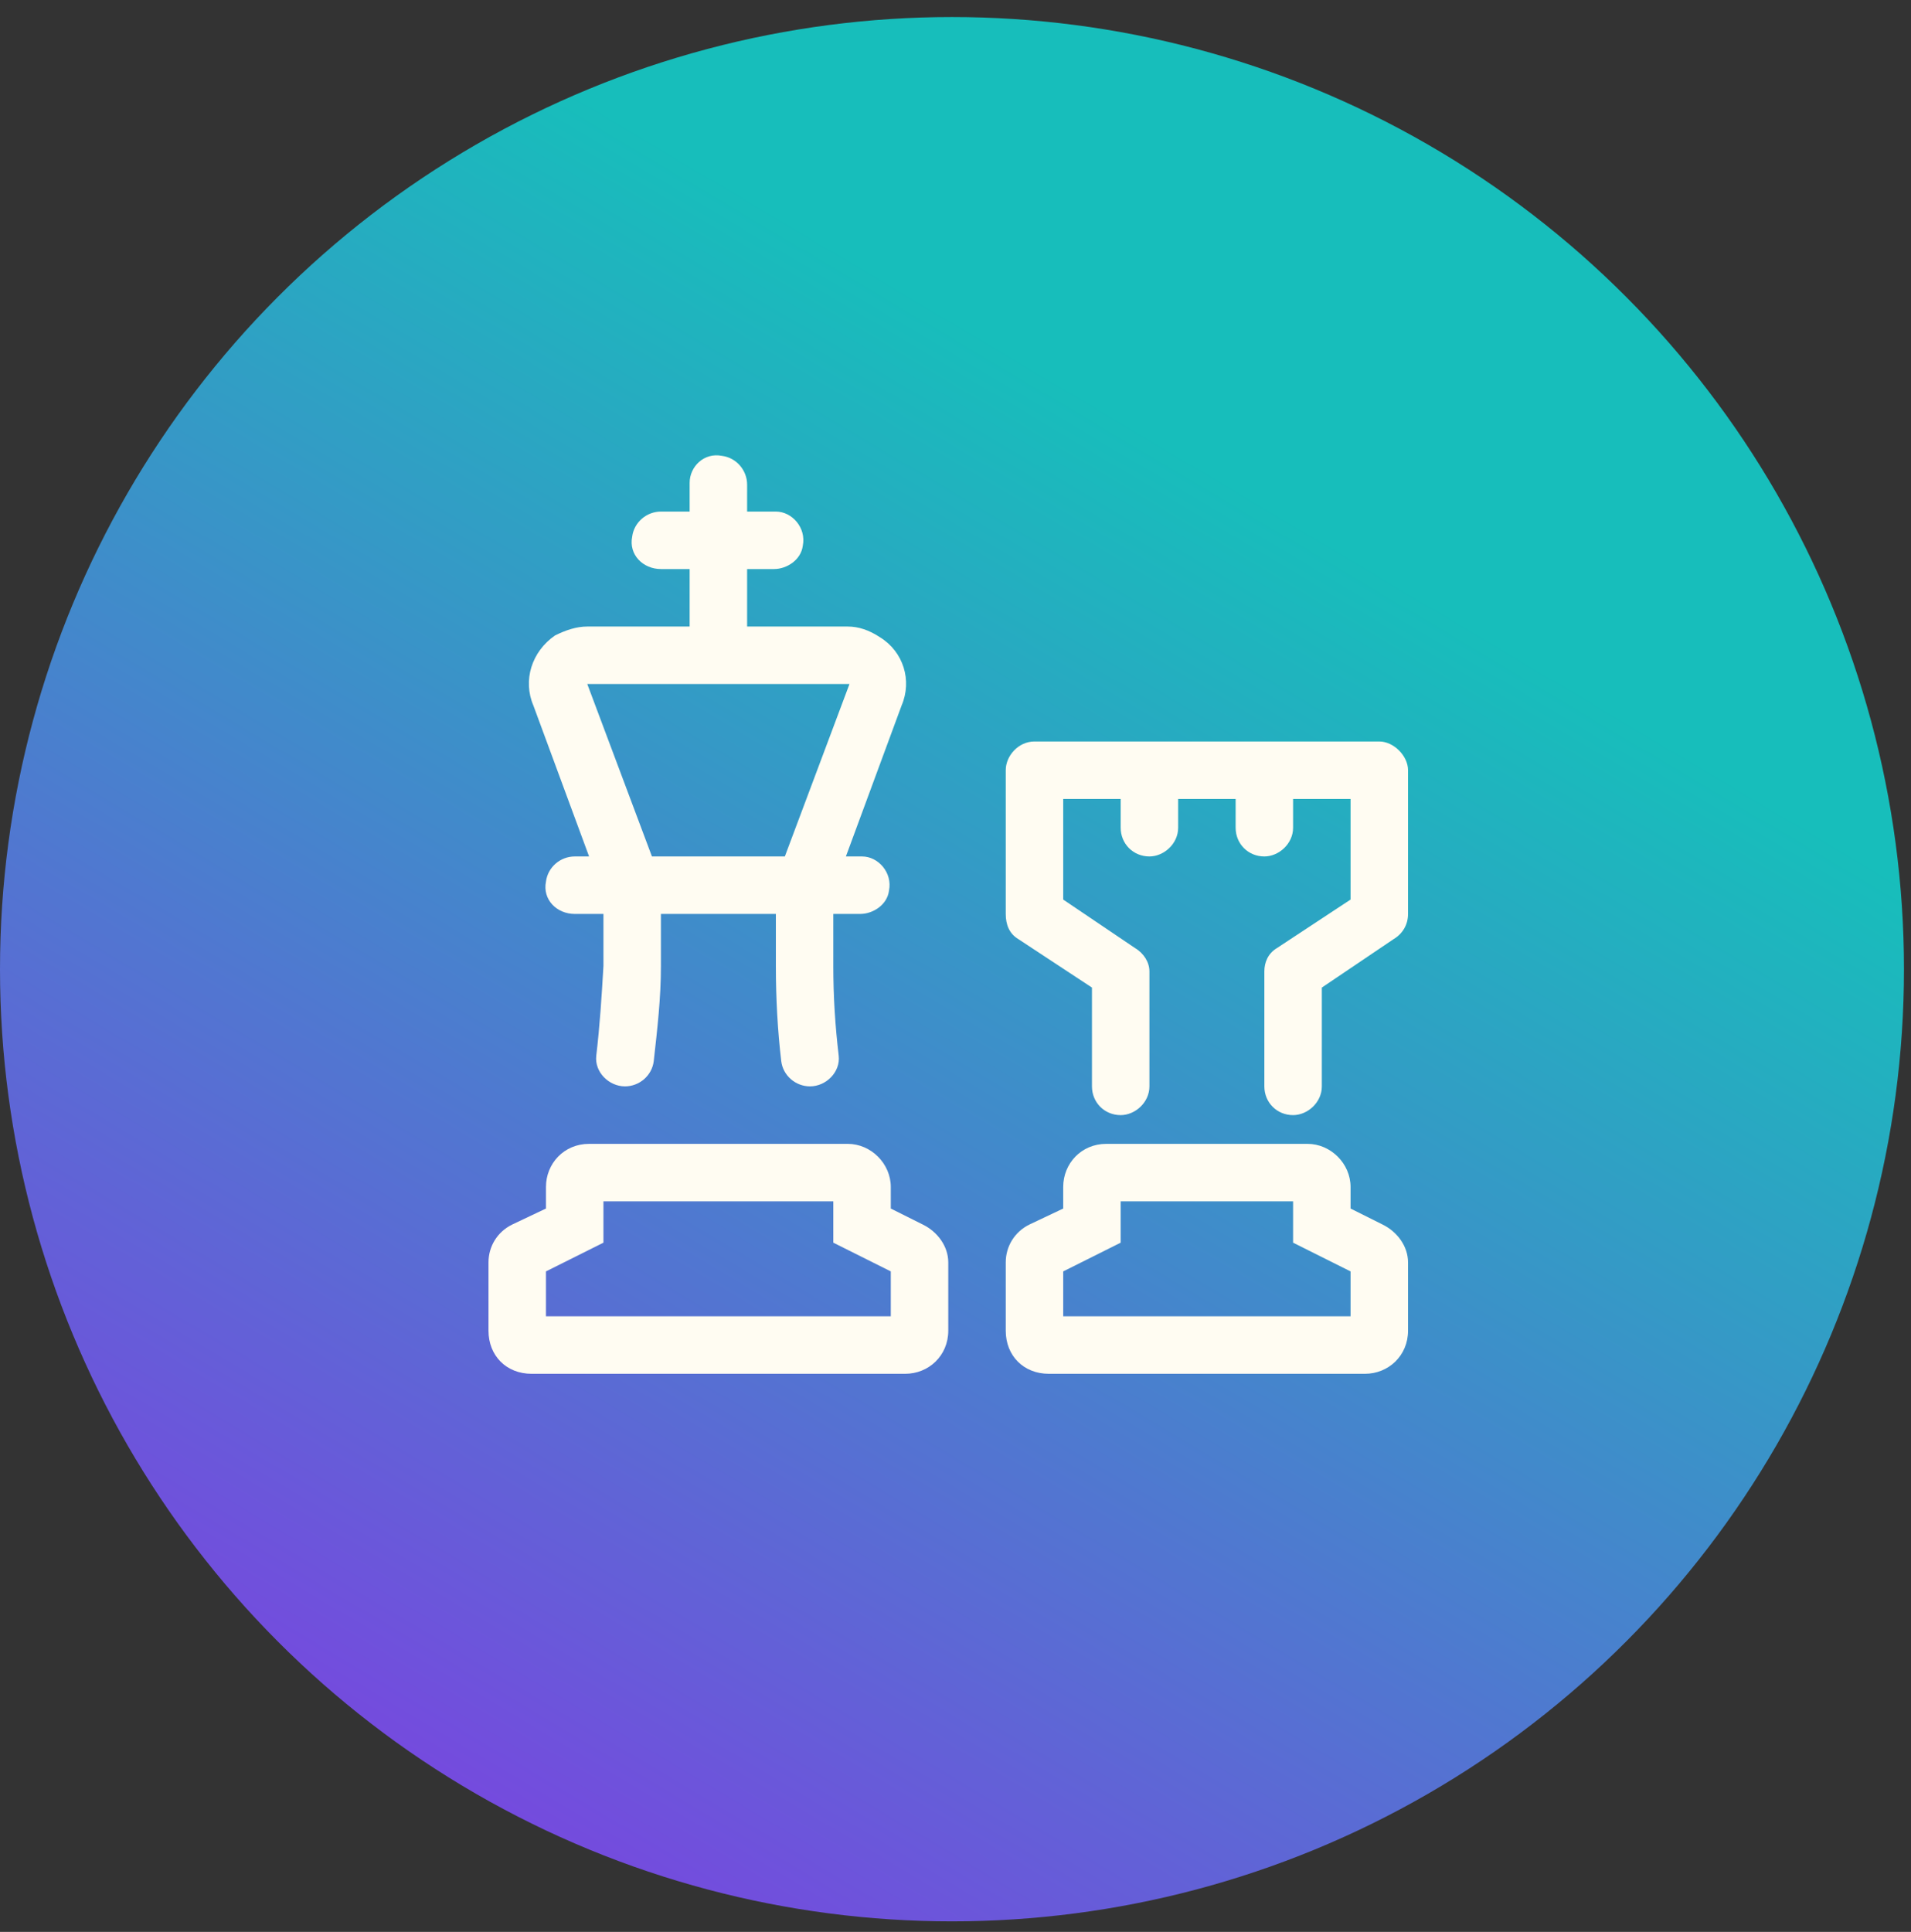 <svg width="93" height="94" viewBox="0 0 93 94" fill="none" xmlns="http://www.w3.org/2000/svg">
<rect x="0" y="0" width="93" height="94" fill="#333333" stroke="none"/>
<ellipse cx="46.329" cy="47.158" rx="46.329" ry="46.329" fill="url(#paint0_linear_3189_74327)"/>
<path d="M67.3 59.59C67.999 59.939 68.523 60.638 68.523 61.425V64.746C68.523 65.97 67.562 66.844 66.426 66.844H51.043C49.819 66.844 48.945 65.97 48.945 64.746V61.425C48.945 60.638 49.382 59.939 50.081 59.59L51.742 58.803V57.754C51.742 56.618 52.616 55.656 53.84 55.656H63.629C64.765 55.656 65.726 56.618 65.726 57.754V58.803L67.3 59.59ZM65.726 64.047V61.862L62.929 60.464V58.453H54.539V60.464L51.742 61.862V64.047H65.726ZM28.668 41.672L25.958 34.33C25.434 33.107 25.871 31.708 27.007 30.922C27.532 30.659 28.056 30.485 28.58 30.485H33.562V27.688H32.164C31.29 27.688 30.591 26.988 30.765 26.114C30.853 25.415 31.465 24.891 32.164 24.891H33.562V23.492C33.562 22.706 34.262 22.006 35.136 22.181C35.835 22.269 36.359 22.881 36.359 23.58V24.891H37.758C38.544 24.891 39.243 25.677 39.069 26.551C38.981 27.251 38.282 27.688 37.67 27.688H36.359V30.485H41.254C41.778 30.485 42.303 30.659 42.827 31.009C43.963 31.708 44.4 33.107 43.876 34.33L41.166 41.672H41.953C42.74 41.672 43.439 42.459 43.264 43.333C43.177 44.032 42.477 44.469 41.866 44.469H40.554V47.004C40.554 48.489 40.642 49.888 40.817 51.374C40.904 52.16 40.205 52.859 39.418 52.859C38.719 52.859 38.107 52.335 38.02 51.636C37.845 50.15 37.758 48.577 37.758 47.004V44.469H32.164V47.004C32.164 48.577 31.989 50.063 31.814 51.636C31.727 52.335 31.115 52.859 30.416 52.859C29.629 52.859 28.93 52.16 29.017 51.374C29.192 49.888 29.28 48.489 29.367 47.004V44.469H27.969C27.095 44.469 26.395 43.77 26.57 42.896C26.658 42.196 27.269 41.672 27.969 41.672H28.668ZM41.341 33.281H28.58L31.727 41.672H38.195L41.341 33.281ZM44.925 59.59C45.624 59.939 46.148 60.638 46.148 61.425V64.746C46.148 65.97 45.187 66.844 44.051 66.844H25.871C24.647 66.844 23.773 65.97 23.773 64.746V61.425C23.773 60.638 24.21 59.939 24.91 59.59L26.57 58.803V57.754C26.57 56.618 27.444 55.656 28.668 55.656H41.254C42.39 55.656 43.351 56.618 43.351 57.754V58.803L44.925 59.59ZM43.351 64.047V61.862L40.554 60.464V58.453H29.367V60.464L26.57 61.862V64.047H43.351ZM67.125 36.078C67.824 36.078 68.523 36.778 68.523 37.477V44.469C68.523 44.993 68.261 45.43 67.824 45.693L64.328 48.052V52.859C64.328 53.646 63.629 54.258 62.929 54.258C62.143 54.258 61.531 53.646 61.531 52.859V47.266C61.531 46.829 61.706 46.392 62.143 46.13L65.726 43.77V38.875H62.929V40.274C62.929 41.06 62.23 41.672 61.531 41.672C60.745 41.672 60.133 41.06 60.133 40.274V38.875H57.336V40.274C57.336 41.06 56.637 41.672 55.937 41.672C55.151 41.672 54.539 41.06 54.539 40.274V38.875H51.742V43.77L55.238 46.13C55.675 46.392 55.937 46.829 55.937 47.266V52.859C55.937 53.646 55.238 54.258 54.539 54.258C53.752 54.258 53.141 53.646 53.141 52.859V48.052L49.557 45.693C49.12 45.43 48.945 44.993 48.945 44.469V37.477C48.945 36.778 49.557 36.078 50.344 36.078H67.125Z" fill="#FFFCF2"/>
<defs>
<linearGradient id="paint0_linear_3189_74327" x1="19.995" y1="93.487" x2="75.102" y2="0.829" gradientUnits="userSpaceOnUse">
<stop stop-color="#7D40E1"/>
<stop offset="0.748" stop-color="#17BEBB"/>
</linearGradient>
</defs>
</svg>
